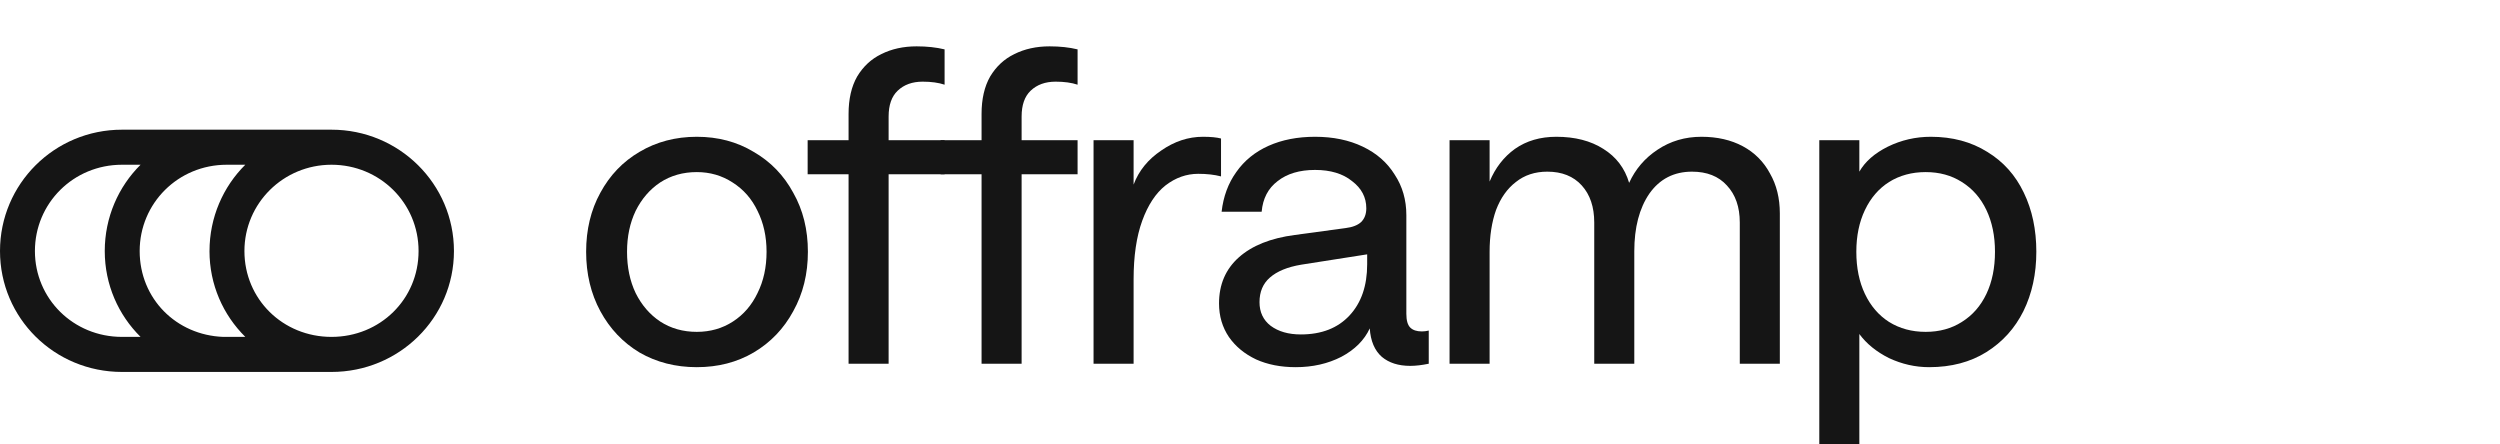 <svg width="152" height="27" viewBox="0 0 152 27" fill="none" xmlns="http://www.w3.org/2000/svg">
<path d="M110.613 8.526H113.048V10.437C113.397 9.826 113.973 9.32 114.776 8.919C115.597 8.517 116.469 8.316 117.394 8.316C118.703 8.316 119.847 8.622 120.824 9.233C121.802 9.826 122.543 10.655 123.05 11.72C123.556 12.767 123.809 13.963 123.809 15.307C123.809 16.651 123.547 17.855 123.023 18.92C122.5 19.967 121.749 20.796 120.772 21.407C119.794 22.018 118.634 22.324 117.29 22.324C116.452 22.324 115.64 22.14 114.855 21.774C114.087 21.39 113.485 20.901 113.048 20.308V27.01H110.613V8.526ZM117.08 20.177C117.918 20.177 118.651 19.976 119.279 19.575C119.925 19.173 120.423 18.606 120.772 17.873C121.121 17.14 121.295 16.284 121.295 15.307C121.295 14.347 121.121 13.5 120.772 12.767C120.423 12.034 119.925 11.467 119.279 11.066C118.651 10.664 117.918 10.463 117.08 10.463C116.242 10.463 115.501 10.664 114.855 11.066C114.226 11.467 113.738 12.034 113.389 12.767C113.039 13.5 112.865 14.347 112.865 15.307C112.865 16.284 113.039 17.14 113.389 17.873C113.738 18.606 114.226 19.173 114.855 19.575C115.501 19.976 116.242 20.177 117.08 20.177Z" fill="#151515"/>
<path d="M88.133 8.526H90.568V11.039C90.917 10.201 91.432 9.538 92.112 9.05C92.811 8.561 93.648 8.316 94.626 8.316C95.76 8.316 96.712 8.561 97.48 9.05C98.265 9.538 98.789 10.228 99.051 11.118C99.435 10.28 100.011 9.608 100.779 9.102C101.564 8.578 102.454 8.316 103.449 8.316C104.409 8.316 105.247 8.508 105.963 8.892C106.678 9.276 107.228 9.826 107.612 10.542C108.014 11.24 108.214 12.052 108.214 12.977V22.114H105.779V13.527C105.779 12.584 105.518 11.834 104.994 11.275C104.488 10.716 103.781 10.437 102.873 10.437C101.774 10.437 100.91 10.882 100.281 11.772C99.67 12.663 99.365 13.832 99.365 15.281V22.114H96.93V13.527C96.93 12.584 96.677 11.834 96.171 11.275C95.665 10.716 94.966 10.437 94.076 10.437C93.326 10.437 92.689 10.647 92.165 11.066C91.641 11.467 91.24 12.034 90.96 12.767C90.699 13.5 90.568 14.347 90.568 15.307V22.114H88.133V8.526Z" fill="#151515"/>
<path d="M78.778 22.324C77.87 22.324 77.067 22.167 76.369 21.852C75.671 21.521 75.121 21.067 74.719 20.491C74.318 19.898 74.117 19.217 74.117 18.449C74.117 17.297 74.519 16.363 75.322 15.647C76.124 14.932 77.259 14.478 78.725 14.286L81.815 13.867C82.234 13.815 82.548 13.692 82.757 13.5C82.967 13.291 83.071 13.012 83.071 12.663C83.071 11.999 82.783 11.45 82.207 11.013C81.649 10.559 80.898 10.332 79.956 10.332C79.013 10.332 78.254 10.559 77.678 11.013C77.102 11.45 76.779 12.069 76.709 12.872H74.274C74.379 11.947 74.676 11.144 75.165 10.463C75.653 9.765 76.308 9.233 77.128 8.866C77.948 8.5 78.891 8.316 79.956 8.316C81.055 8.316 82.024 8.517 82.862 8.919C83.7 9.32 84.346 9.887 84.799 10.62C85.271 11.336 85.506 12.156 85.506 13.082V19.077C85.506 19.479 85.585 19.758 85.742 19.915C85.899 20.072 86.135 20.151 86.449 20.151C86.588 20.151 86.728 20.133 86.868 20.098V22.114C86.449 22.201 86.074 22.245 85.742 22.245C85.026 22.245 84.45 22.062 84.014 21.695C83.578 21.311 83.333 20.735 83.281 19.967C82.949 20.683 82.373 21.259 81.553 21.695C80.733 22.114 79.807 22.324 78.778 22.324ZM79.092 20.334C80.349 20.334 81.335 19.95 82.05 19.182C82.766 18.414 83.124 17.375 83.124 16.066V15.464L79.118 16.092C78.28 16.232 77.643 16.494 77.207 16.878C76.788 17.244 76.578 17.742 76.578 18.37C76.578 18.981 76.805 19.461 77.259 19.81C77.73 20.159 78.341 20.334 79.092 20.334Z" fill="#151515"/>
<path d="M74.238 10.725C73.837 10.62 73.374 10.568 72.85 10.568C72.135 10.568 71.472 10.804 70.861 11.275C70.267 11.746 69.796 12.462 69.447 13.422C69.098 14.382 68.923 15.569 68.923 16.983V22.114H66.488V8.526H68.923V11.223C69.237 10.385 69.796 9.695 70.599 9.154C71.402 8.596 72.248 8.316 73.138 8.316C73.61 8.316 73.976 8.351 74.238 8.421V10.725ZM66.488 20.046H68.923V22.114H66.488V20.046ZM66.488 8.526H67.483V10.594H66.488V8.526Z" fill="#151515"/>
<path d="M59.679 10.594H57.191V8.526H59.679V6.929C59.679 6.021 59.853 5.262 60.202 4.651C60.569 4.04 61.058 3.586 61.669 3.29C62.297 2.975 63.013 2.818 63.815 2.818C64.444 2.818 65.011 2.879 65.517 3.002V5.149C65.151 5.026 64.706 4.965 64.182 4.965C63.554 4.965 63.047 5.149 62.663 5.515C62.297 5.864 62.114 6.388 62.114 7.086V8.526H65.517V10.594H62.114V22.114H59.679V10.594ZM59.679 20.046H62.114V22.114H59.679V20.046Z" fill="#151515"/>
<path d="M51.593 10.594H49.105V8.526H51.593V6.929C51.593 6.021 51.767 5.262 52.116 4.651C52.483 4.04 52.972 3.586 53.583 3.29C54.211 2.975 54.927 2.818 55.73 2.818C56.358 2.818 56.925 2.879 57.431 3.002V5.149C57.065 5.026 56.62 4.965 56.096 4.965C55.468 4.965 54.962 5.149 54.578 5.515C54.211 5.864 54.028 6.388 54.028 7.086V8.526H57.431V10.594H54.028V22.114H51.593V10.594ZM51.593 20.046H54.028V22.114H51.593V20.046Z" fill="#151515"/>
<path d="M42.365 22.324C41.074 22.324 39.913 22.027 38.883 21.433C37.871 20.823 37.077 19.985 36.501 18.92C35.925 17.855 35.637 16.651 35.637 15.307C35.637 13.963 35.925 12.767 36.501 11.72C37.077 10.655 37.871 9.826 38.883 9.233C39.913 8.622 41.074 8.316 42.365 8.316C43.657 8.316 44.809 8.622 45.821 9.233C46.851 9.826 47.654 10.655 48.23 11.72C48.824 12.767 49.12 13.963 49.12 15.307C49.12 16.651 48.824 17.855 48.23 18.92C47.654 19.985 46.851 20.823 45.821 21.433C44.809 22.027 43.657 22.324 42.365 22.324ZM42.365 20.177C43.186 20.177 43.919 19.967 44.565 19.548C45.211 19.13 45.708 18.553 46.057 17.82C46.424 17.087 46.607 16.25 46.607 15.307C46.607 14.382 46.424 13.553 46.057 12.82C45.708 12.087 45.202 11.511 44.538 11.092C43.893 10.673 43.168 10.463 42.365 10.463C41.528 10.463 40.786 10.673 40.14 11.092C39.512 11.511 39.014 12.087 38.648 12.82C38.298 13.553 38.124 14.382 38.124 15.307C38.124 16.25 38.298 17.087 38.648 17.82C39.014 18.553 39.512 19.13 40.14 19.548C40.786 19.967 41.528 20.177 42.365 20.177Z" fill="#151515"/>
<path d="M20.156 7.885C24.268 7.885 27.6 11.188 27.6 15.263C27.6 19.338 24.268 22.614 20.156 22.614H7.417C3.305 22.614 0 19.338 0 15.263C0 11.188 3.305 7.885 7.417 7.885H20.156ZM14.861 15.263C14.861 18.193 17.199 20.483 20.155 20.483C23.11 20.483 25.449 18.193 25.449 15.263C25.449 12.333 23.084 10.016 20.155 10.016C17.226 10.016 14.861 12.36 14.861 15.263ZM12.738 15.263C12.738 13.212 13.571 11.348 14.914 10.016H13.786C10.829 10.016 8.492 12.36 8.492 15.263C8.492 18.166 10.722 20.377 13.571 20.483H14.915C13.57 19.152 12.737 17.314 12.737 15.263H12.738ZM2.123 15.263C2.123 18.166 4.461 20.483 7.417 20.483H8.546C7.202 19.152 6.369 17.314 6.369 15.263C6.369 13.212 7.202 11.348 8.546 10.016H7.417C4.461 10.016 2.123 12.36 2.123 15.263Z" fill="#151515"/>
</svg>
